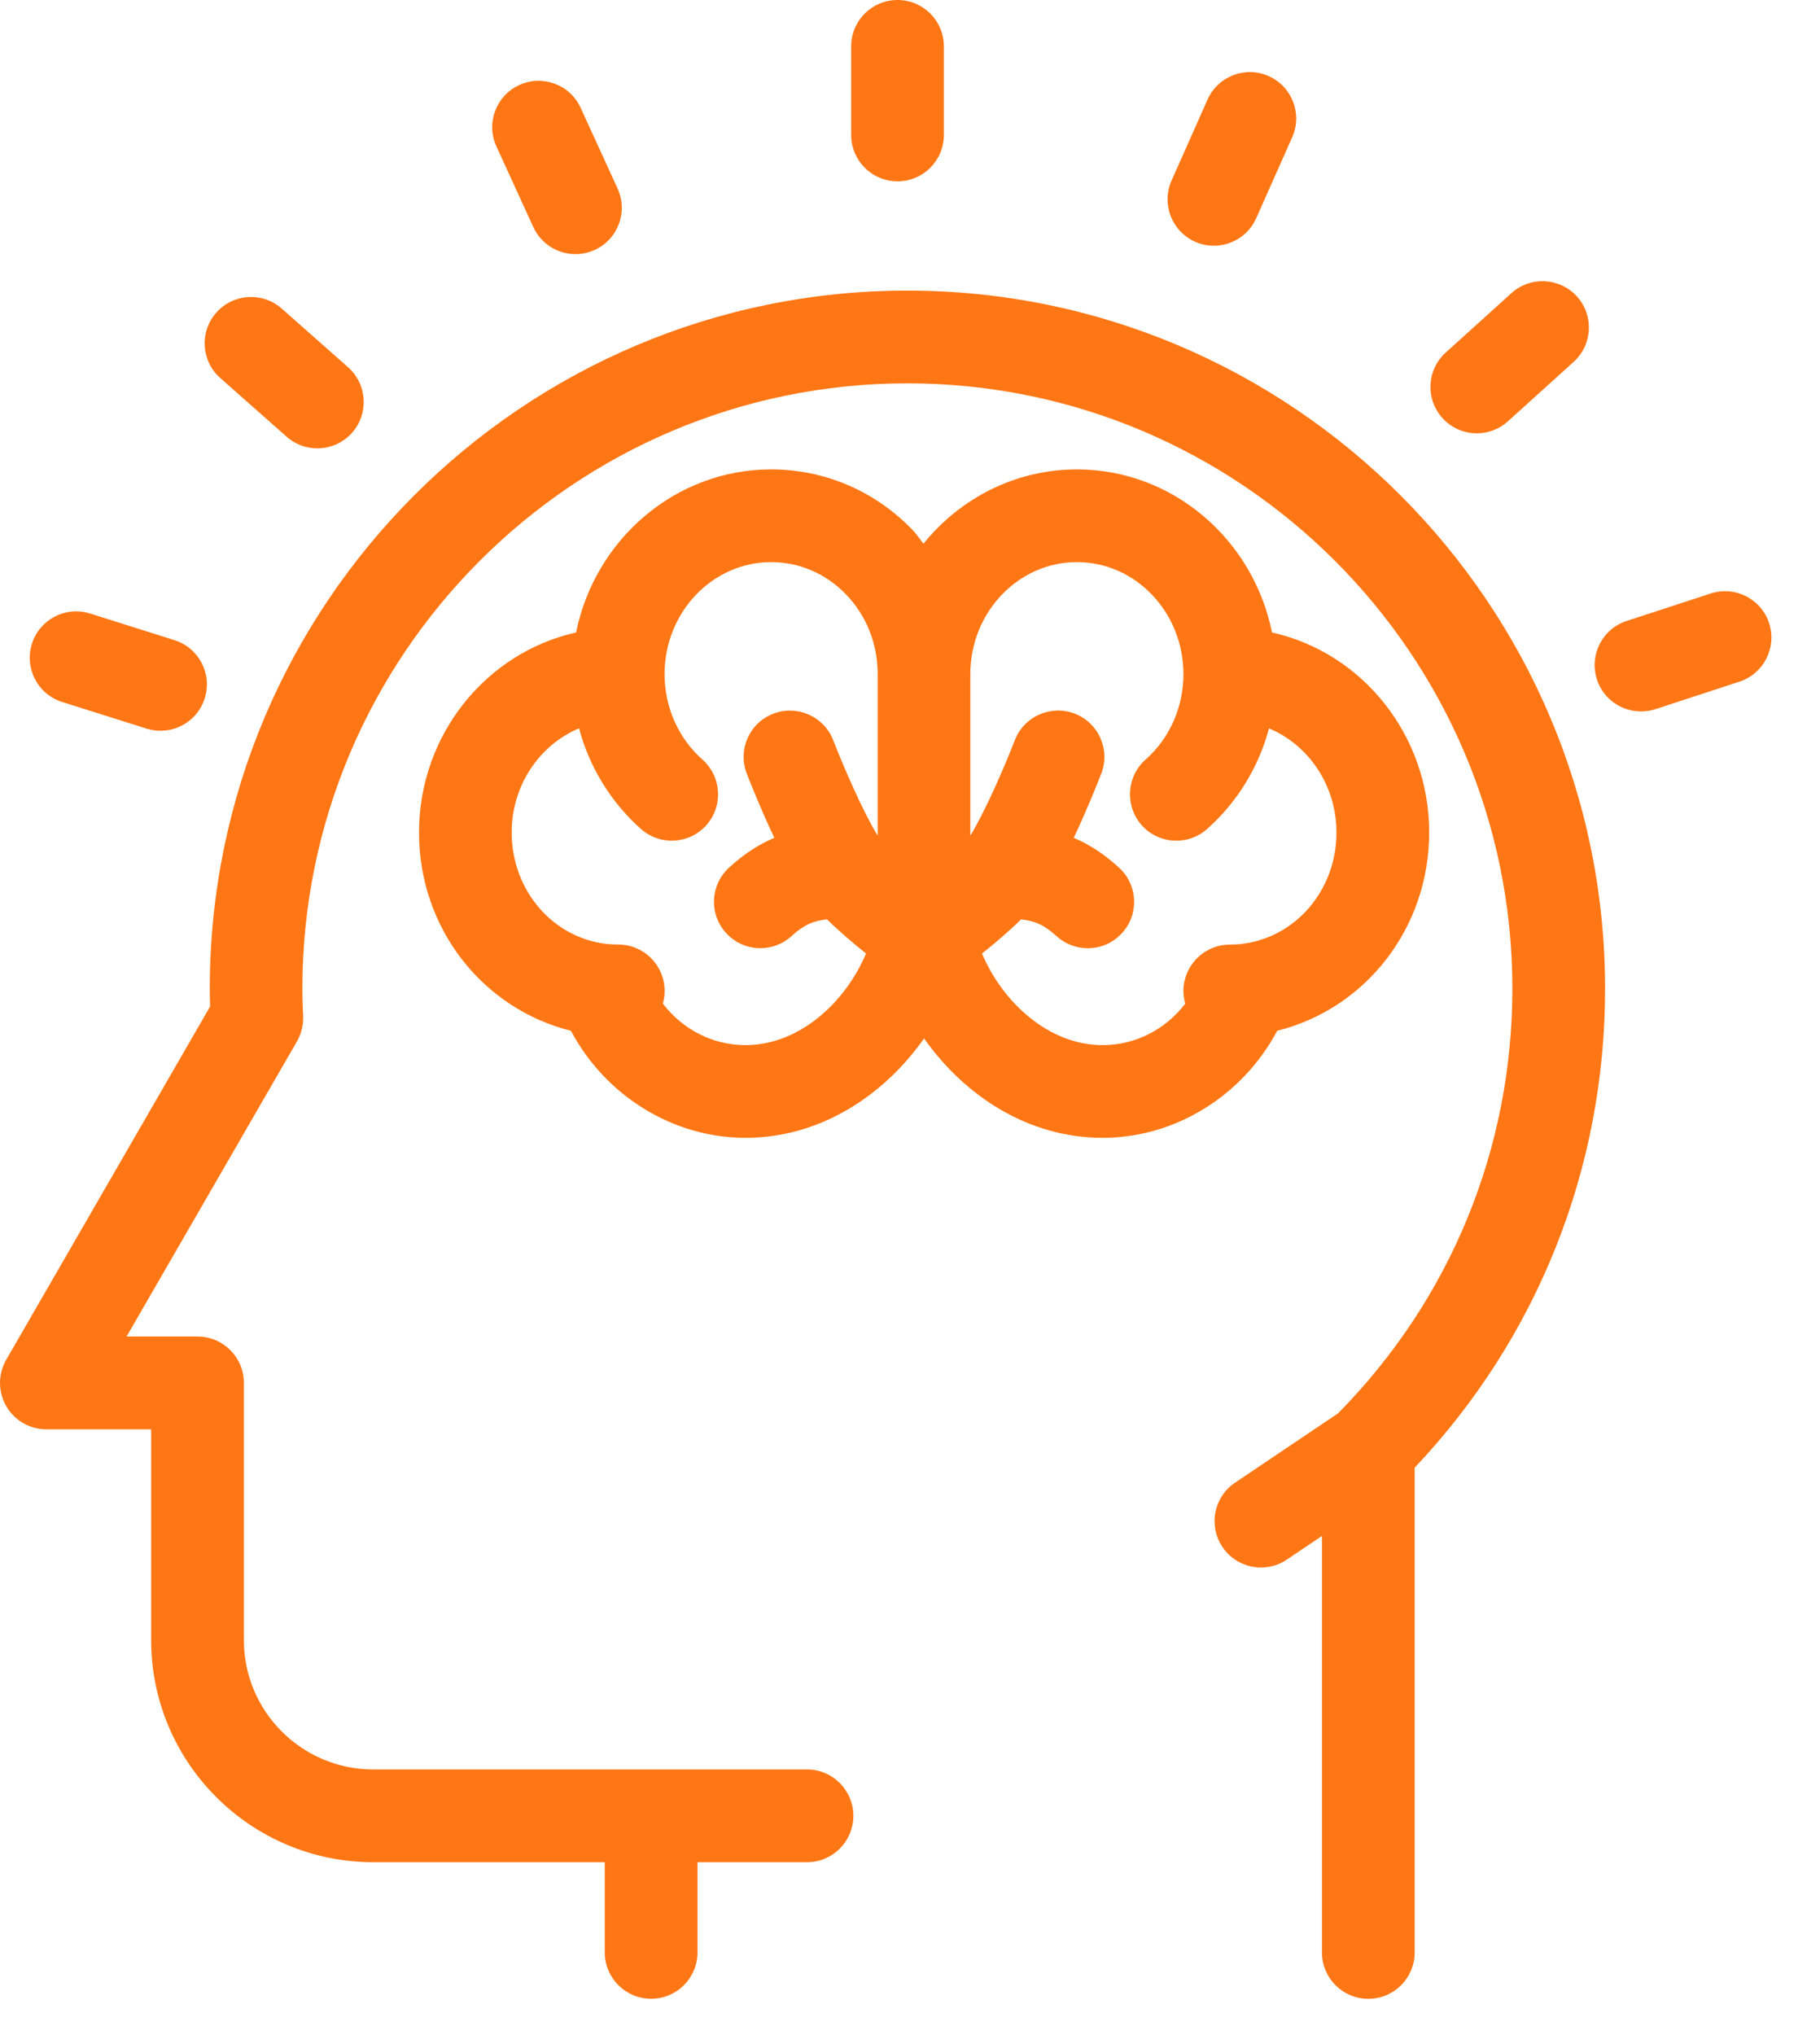 <?xml version="1.0" encoding="UTF-8"?> <svg xmlns="http://www.w3.org/2000/svg" width="34" height="38" viewBox="0 0 34 38" fill="none"><path d="M0.116 26.255C0.27 26.523 0.556 26.689 0.865 26.689H2.824V30.626C2.824 32.912 4.684 34.772 6.972 34.772H11.298V36.456C11.298 36.934 11.686 37.322 12.164 37.322C12.643 37.322 13.03 36.934 13.03 36.456V34.772H15.076C15.554 34.772 15.942 34.384 15.942 33.906C15.942 33.428 15.554 33.04 15.076 33.04H12.164H11.585H6.972C5.64 33.04 4.556 31.957 4.556 30.626V25.822C4.556 25.345 4.169 24.956 3.69 24.956H2.365L5.548 19.445C5.628 19.306 5.668 19.149 5.664 18.988L5.657 18.829C5.653 18.705 5.649 18.583 5.649 18.46C5.649 12.228 10.719 7.158 16.949 7.158C23.182 7.158 28.253 12.227 28.253 18.46C28.253 21.452 27.094 24.265 24.996 26.391L23.073 27.685C22.675 27.952 22.57 28.489 22.837 28.886C23.003 29.134 23.278 29.269 23.556 29.269C23.722 29.269 23.891 29.223 24.039 29.122L24.696 28.68V36.457C24.696 36.935 25.083 37.323 25.562 37.323C26.04 37.323 26.428 36.935 26.428 36.457V27.405C28.724 24.978 29.985 21.816 29.985 18.461C29.985 11.273 24.136 5.426 16.949 5.426C9.764 5.426 3.919 11.273 3.919 18.461C3.919 18.572 3.921 18.683 3.925 18.794L0.116 25.39C-0.038 25.657 -0.039 25.987 0.116 26.255Z" fill="#FF7715"></path><path d="M23.86 19.247C25.507 18.837 26.698 17.336 26.699 15.544C26.699 13.715 25.439 12.182 23.763 11.81C23.412 10.074 21.912 8.765 20.119 8.765C18.967 8.765 17.936 9.305 17.252 10.152C17.183 10.067 17.125 9.975 17.049 9.896C16.345 9.167 15.406 8.765 14.405 8.765C12.614 8.765 11.113 10.075 10.762 11.81C9.088 12.182 7.828 13.716 7.828 15.544C7.827 17.335 9.018 18.836 10.665 19.247C11.311 20.458 12.565 21.246 13.927 21.246C15.323 21.246 16.509 20.458 17.263 19.39C18.016 20.458 19.203 21.246 20.597 21.246C21.961 21.246 23.215 20.458 23.86 19.247ZM13.927 19.515C13.314 19.515 12.754 19.224 12.384 18.741C12.405 18.665 12.416 18.585 12.416 18.503C12.416 18.025 12.029 17.637 11.55 17.637C11.483 17.637 11.416 17.632 11.35 17.628C10.329 17.52 9.559 16.626 9.559 15.544C9.559 14.663 10.081 13.907 10.817 13.6C11.011 14.323 11.41 14.979 11.975 15.48C12.333 15.797 12.88 15.764 13.197 15.407C13.514 15.049 13.481 14.501 13.123 14.183C12.673 13.786 12.415 13.204 12.415 12.587C12.415 11.434 13.309 10.496 14.406 10.496C14.932 10.496 15.429 10.71 15.803 11.098C16.187 11.494 16.396 12.023 16.396 12.587V15.602C16.126 15.167 15.757 14.315 15.565 13.82C15.392 13.375 14.891 13.155 14.444 13.327C13.999 13.499 13.777 14 13.951 14.446C14.011 14.602 14.213 15.111 14.465 15.644C14.191 15.76 13.909 15.935 13.619 16.201C13.266 16.525 13.243 17.072 13.566 17.424C13.737 17.611 13.97 17.705 14.204 17.705C14.414 17.705 14.623 17.63 14.79 17.477C15.019 17.267 15.197 17.193 15.45 17.167C15.681 17.394 15.946 17.619 16.179 17.804C15.796 18.713 14.936 19.515 13.927 19.515ZM22.142 18.741C21.772 19.224 21.211 19.515 20.597 19.515C19.589 19.515 18.729 18.713 18.345 17.805C18.578 17.619 18.844 17.395 19.074 17.168C19.327 17.194 19.506 17.268 19.737 17.48C19.903 17.631 20.112 17.706 20.321 17.706C20.555 17.706 20.789 17.611 20.96 17.424C21.283 17.072 21.259 16.524 20.905 16.201C20.615 15.935 20.334 15.761 20.059 15.644C20.311 15.111 20.513 14.602 20.573 14.446C20.746 14 20.525 13.499 20.078 13.325C19.634 13.154 19.131 13.375 18.959 13.82C18.767 14.315 18.398 15.165 18.127 15.602V12.588C18.127 11.434 19.02 10.496 20.118 10.496C21.216 10.496 22.108 11.434 22.108 12.588C22.108 13.203 21.851 13.786 21.4 14.184C21.043 14.501 21.011 15.05 21.327 15.407C21.644 15.765 22.191 15.797 22.55 15.48C23.114 14.979 23.514 14.323 23.707 13.601C24.444 13.908 24.967 14.662 24.967 15.545C24.967 16.627 24.196 17.519 23.175 17.628C23.105 17.634 23.034 17.638 22.963 17.638C22.484 17.646 22.102 18.038 22.108 18.517C22.111 18.595 22.121 18.669 22.142 18.741Z" fill="#FF7715"></path><path d="M17.633 2.52V0.866C17.633 0.388 17.246 0 16.767 0C16.288 0 15.901 0.387 15.901 0.866V2.52C15.901 2.998 16.288 3.386 16.767 3.386C17.246 3.386 17.633 2.998 17.633 2.52Z" fill="#FF7715"></path><path d="M22.676 4.588C23.008 4.588 23.325 4.397 23.468 4.074L24.14 2.563C24.335 2.127 24.137 1.616 23.701 1.421C23.264 1.226 22.753 1.423 22.558 1.86L21.887 3.37C21.692 3.808 21.889 4.319 22.326 4.514C22.44 4.565 22.559 4.588 22.676 4.588Z" fill="#FF7715"></path><path d="M28.169 7.868L29.397 6.758C29.751 6.438 29.781 5.891 29.46 5.536C29.139 5.182 28.592 5.153 28.236 5.473L27.008 6.583C26.654 6.903 26.625 7.451 26.946 7.806C27.117 7.995 27.353 8.091 27.589 8.091C27.796 8.091 28.003 8.017 28.169 7.868Z" fill="#FF7715"></path><path d="M30.656 13.284C30.745 13.284 30.836 13.271 30.925 13.242L32.496 12.728C32.95 12.579 33.197 12.091 33.05 11.637C32.902 11.183 32.413 10.934 31.958 11.082L30.387 11.595C29.932 11.743 29.685 12.233 29.833 12.688C29.952 13.053 30.291 13.284 30.656 13.284Z" fill="#FF7715"></path><path d="M3.259 11.953L1.682 11.456C1.226 11.311 0.74 11.566 0.596 12.021C0.452 12.477 0.705 12.964 1.161 13.108L2.738 13.605C2.825 13.632 2.913 13.645 2.999 13.645C3.367 13.645 3.709 13.409 3.825 13.039C3.969 12.582 3.715 12.097 3.259 11.953Z" fill="#FF7715"></path><path d="M5.355 8.155C5.52 8.301 5.724 8.372 5.928 8.372C6.168 8.372 6.406 8.273 6.578 8.08C6.894 7.721 6.861 7.175 6.502 6.857L5.263 5.762C4.904 5.445 4.357 5.48 4.04 5.838C3.724 6.195 3.757 6.741 4.115 7.059L5.355 8.155Z" fill="#FF7715"></path><path d="M10.751 4.745C10.871 4.745 10.993 4.72 11.11 4.667C11.546 4.468 11.736 3.954 11.537 3.519L10.848 2.015C10.65 1.579 10.136 1.389 9.702 1.587C9.265 1.786 9.075 2.3 9.274 2.735L9.963 4.24C10.109 4.558 10.422 4.745 10.751 4.745Z" fill="#FF7715"></path></svg> 